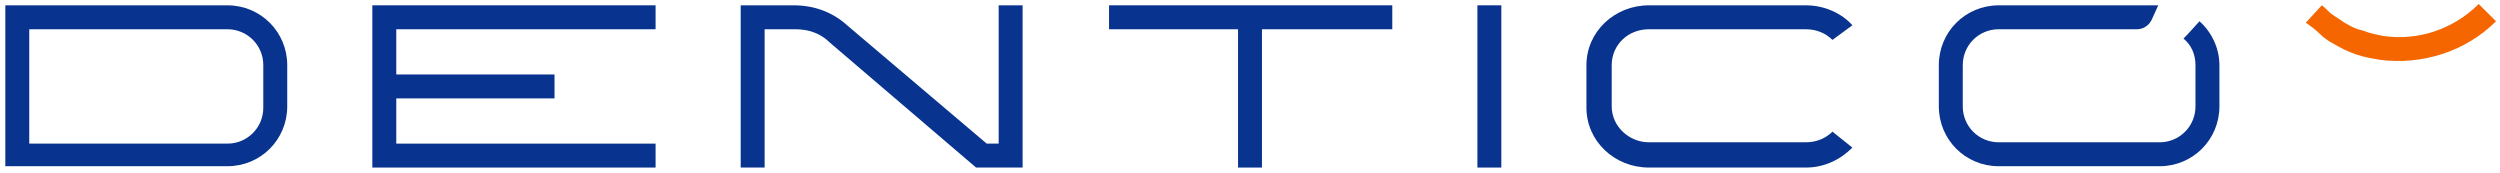 <?xml version="1.0" encoding="utf-8"?>
<!-- Generator: Adobe Illustrator 25.0.0, SVG Export Plug-In . SVG Version: 6.00 Build 0)  -->
<svg version="1.1" id="Layer_1" xmlns="http://www.w3.org/2000/svg" xmlns:xlink="http://www.w3.org/1999/xlink" x="0px" y="0px"
	 viewBox="0 0 188 13" style="enable-background:new 0 0 188 13;" xml:space="preserve">
<style type="text/css">
	.st0{fill:#F56600;}
	.st1{fill-rule:evenodd;clip-rule:evenodd;fill:#08338F;}
</style>
<path class="st0" d="M174.6,0.4c0.3,0.2,0.5,0.5,0.8,0.7c0.3,0.2,0.6,0.4,0.9,0.6l0,0c0.5,0.3,0.9,0.5,1.4,0.6
	c0.5,0.2,1,0.3,1.5,0.4c2.6,0.4,5.3-0.5,7.2-2.4l1.3,1.3c-2.3,2.3-5.6,3.3-8.7,2.9c-0.6-0.1-1.2-0.2-1.8-0.4
	c-0.6-0.2-1.2-0.5-1.7-0.8l0,0l0,0c-0.4-0.2-0.8-0.5-1.1-0.8c-0.3-0.3-0.6-0.5-1-0.8"/>
<polyline class="st1" points="111.1,0.4 112.9,0.4 112.9,12.6 111.1,12.6 111.1,12.6 "/>
<polyline class="st1" points="94.9,2.2 94.9,12.6 93.1,12.6 93.1,12.6 93.1,2.2 83.4,2.2 83.4,2.2 83.4,0.4 104.7,0.4 104.7,2.2 "/>
<polyline class="st1" points="49.3,12.6 49.3,10.8 29.8,10.8 29.8,7.4 41.7,7.4 41.7,5.6 29.8,5.6 29.8,2.2 49.3,2.2 49.3,0.4 
	28,0.4 28,0.4 28,12.6 28,12.6 "/>
<path class="st1" d="M0.4,0.4h1.8v0h14.9c2.5,0,4.5,2,4.5,4.5v3.1c0,2.5-2,4.5-4.5,4.5H2.2v0H0.4h0 M2.2,2.2v8.6h14.9
	c1.5,0,2.7-1.2,2.7-2.7V4.9c0-1.5-1.2-2.7-2.7-2.7H2.2z"/>
<path class="st1" d="M57.5,2.2h2.3c1,0,1.9,0.3,2.6,1l11,9.4c1.6,0,1.9,0,3.5,0V0.4h-1.8v10.4h-0.9L63.7,1.9c-1.1-1-2.5-1.5-4-1.5
	h-4l0,12.2h1.8"/>
<path class="st1" d="M139.3,11.1c-0.9,0.9-2.1,1.5-3.5,1.5H124c-2.6,0-4.7-2-4.7-4.5V4.9c0-2.5,2.1-4.5,4.7-4.5h11.8
	c1.4,0,2.7,0.6,3.5,1.5L137.8,3c-0.5-0.5-1.2-0.8-2-0.8H124c-1.6,0-2.8,1.2-2.8,2.7v3.1c0,1.5,1.3,2.7,2.8,2.7h11.8
	c0.8,0,1.5-0.3,2-0.8"/>
<path class="st1" d="M150.3,0.4h12l-0.5,1.1c-0.2,0.4-0.6,0.7-1.1,0.7h-10.4c-1.5,0-2.7,1.2-2.7,2.7v3.1c0,1.5,1.2,2.7,2.7,2.7h12.1
	c1.5,0,2.7-1.2,2.7-2.7V4.9c0-0.8-0.3-1.5-0.9-2c0.5-0.5,1-1.1,1.2-1.3c0.9,0.8,1.5,2,1.5,3.3v3.1c0,2.5-2,4.5-4.5,4.5h-12.1
	c-2.5,0-4.5-2-4.5-4.5V4.9C145.8,2.4,147.8,0.4,150.3,0.4"/>
</svg>
